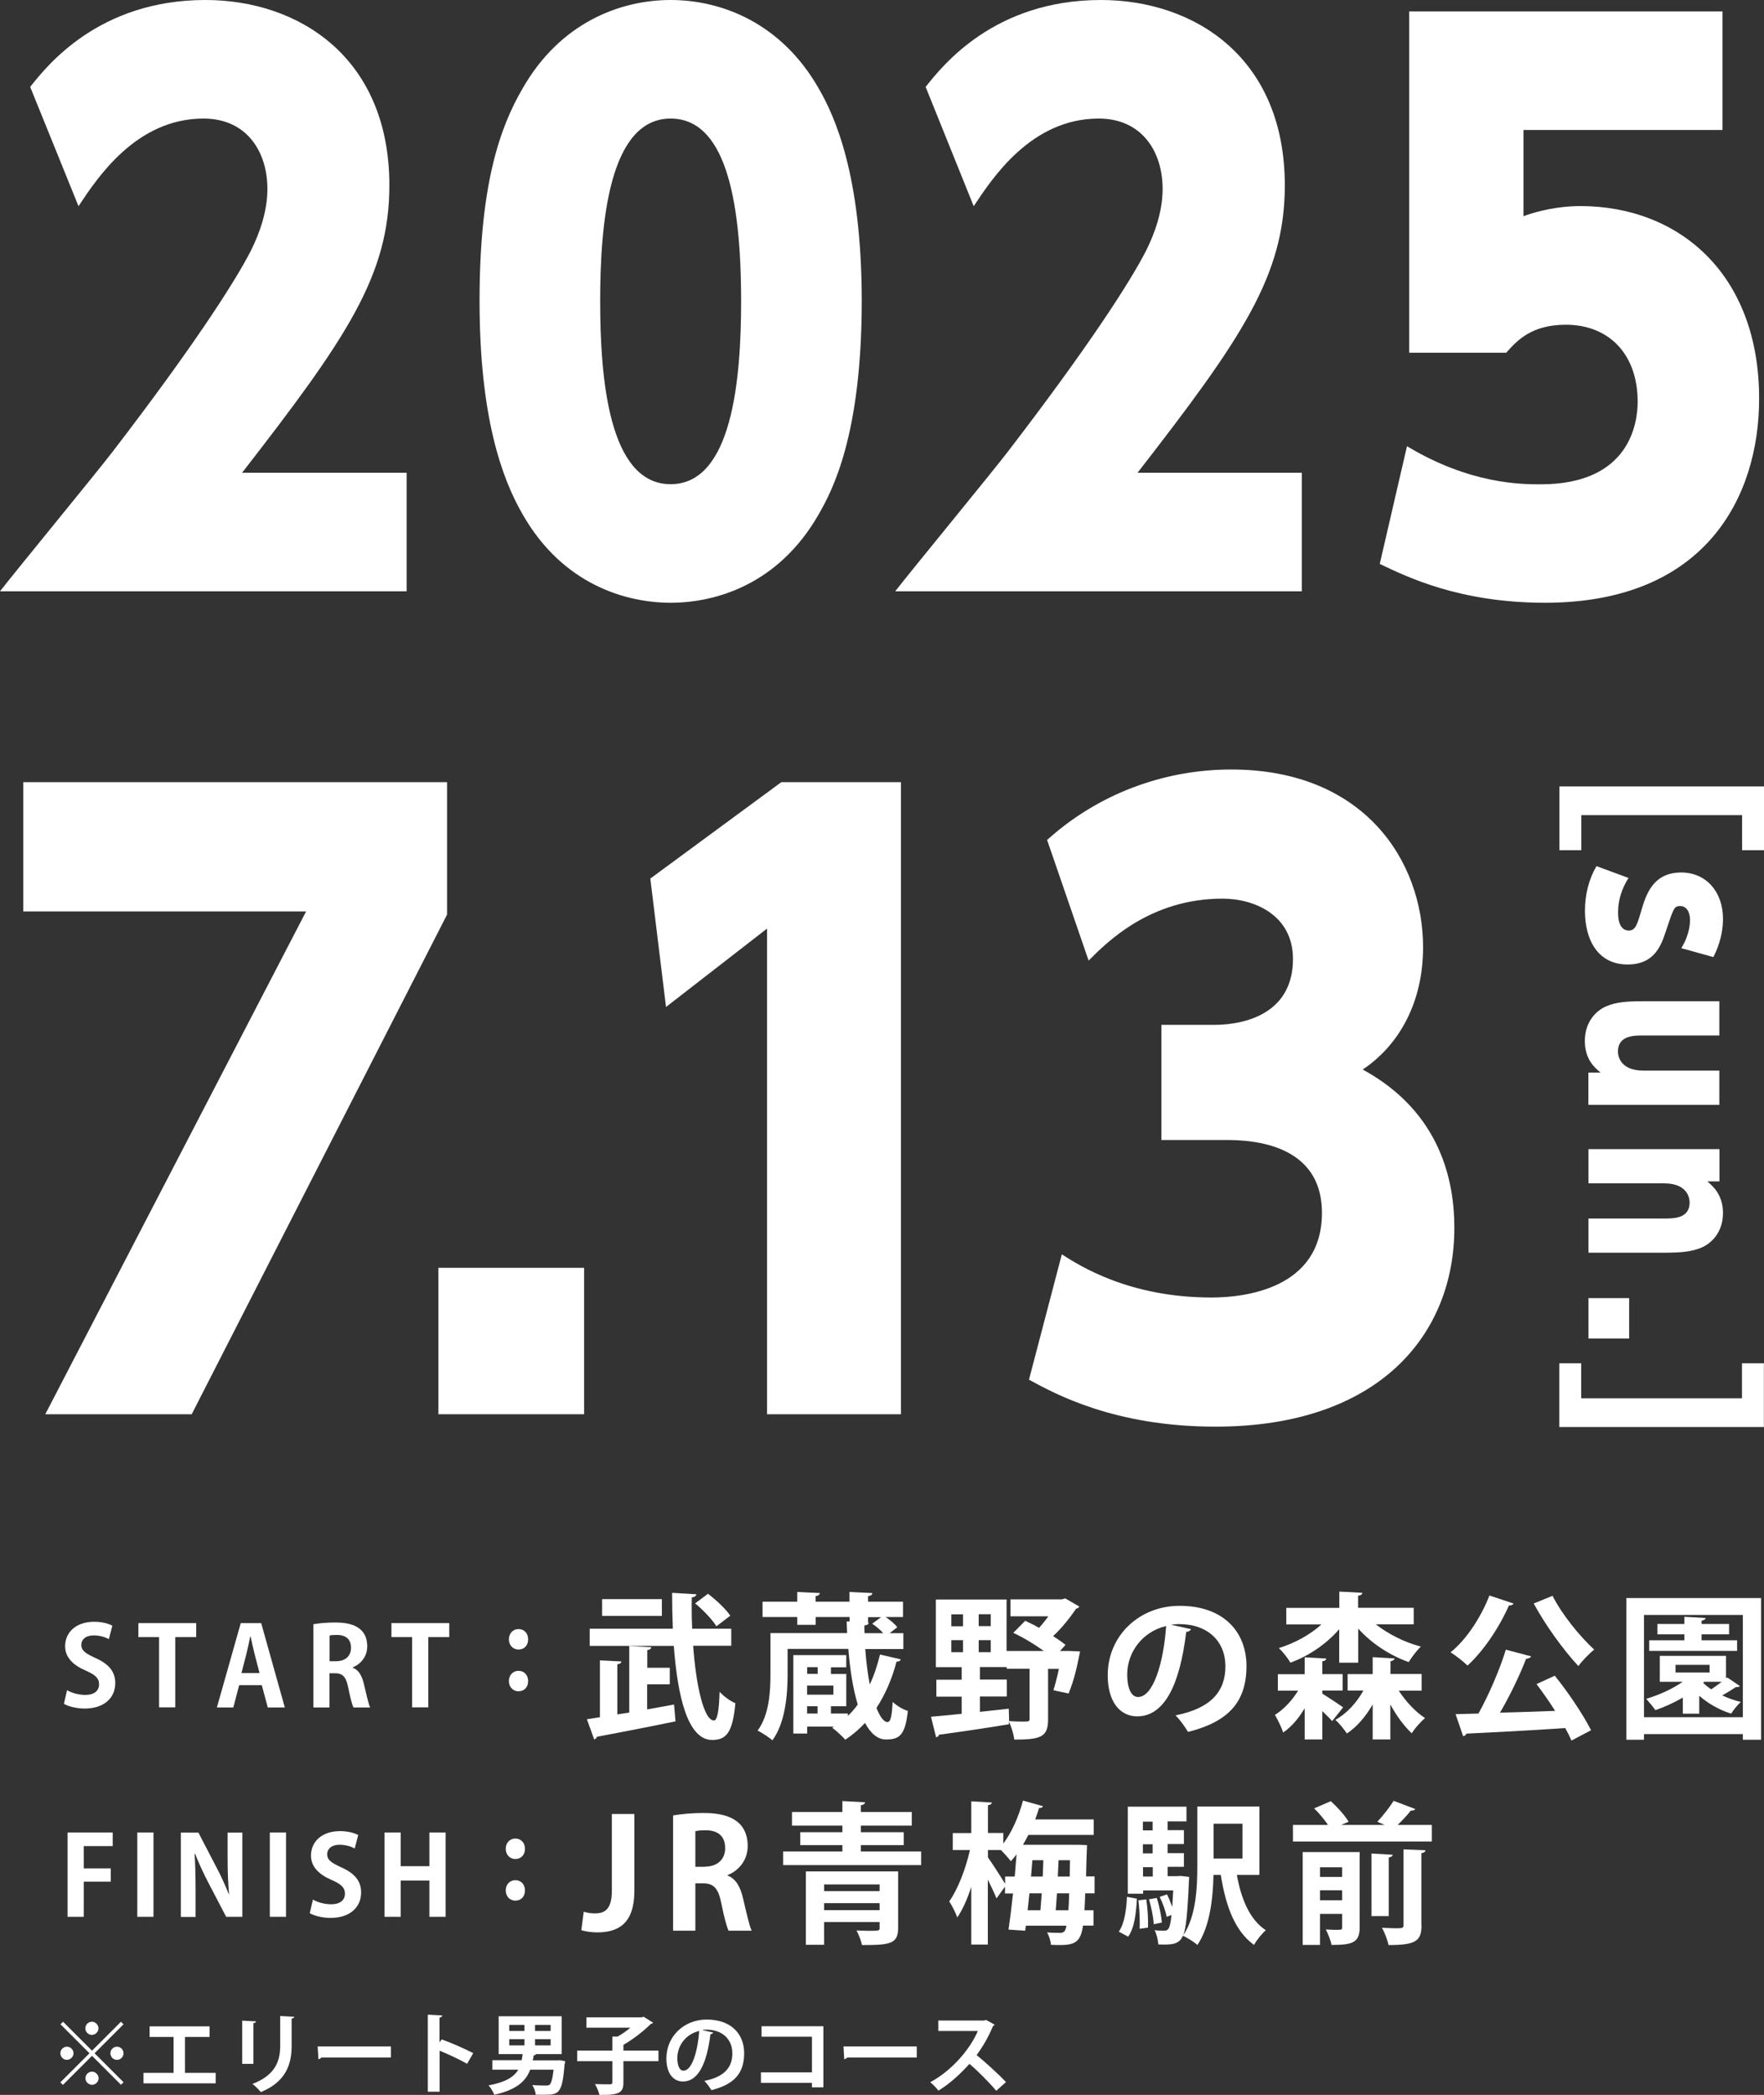 <?xml version="1.0" encoding="UTF-8"?>
<svg id="_レイヤー_1" data-name="レイヤー_1" xmlns="http://www.w3.org/2000/svg" version="1.1" viewBox="0 0 144.93 172.11">
  <rect x="0" y="0" width="144.93" height="172.11" fill="#333333" stroke="none"/>
  <!-- Generator: Adobe Illustrator 29.2.1, SVG Export Plug-In . SVG Version: 2.1.0 Build 116)  -->
  <defs>
    <style>
      .st0 {
        fill: #fff;
      }
    </style>
  </defs>
  <g>
    <g>
      <path class="st0" d="M33.41,38.84v9.74H0c1.42-1.83,8.03-9.86,9.33-11.57,6.43-8.38,9.92-13.75,11.28-16.41.77-1.54,1.36-3.31,1.36-5.08,0-3.07-1.71-5.78-5.25-5.78-5.55,0-8.74,4.9-10.27,7.2L2.48,7.14C3.84,5.43,8.09,0,16.88,0c7.67,0,15.11,4.72,15.11,15.23,0,7.38-3.48,12.51-12.1,23.61h13.52Z"/>
      <path class="st0" d="M67.26,7.26c1.3,2.24,3.54,7.08,3.54,17.47,0,11.04-2.42,15.58-3.54,17.53-3.31,5.79-8.5,7.26-12.16,7.26s-8.86-1.48-12.16-7.26c-1.71-2.95-3.54-8.03-3.54-17.53s1.65-14.23,3.54-17.47c3.07-5.37,7.97-7.26,12.16-7.26s9.09,1.89,12.16,7.26ZM49.31,24.73c0,6.38.71,15.05,5.79,15.05s5.79-8.68,5.79-15.05c0-8.74-1.42-14.99-5.79-14.99-5.08,0-5.79,8.68-5.79,14.99Z"/>
      <path class="st0" d="M106.96,38.84v9.74h-33.41c1.42-1.83,8.03-9.86,9.33-11.57,6.43-8.38,9.92-13.75,11.28-16.41.77-1.54,1.36-3.31,1.36-5.08,0-3.07-1.71-5.78-5.25-5.78-5.55,0-8.74,4.9-10.27,7.2l-3.95-9.8c1.36-1.71,5.61-7.14,14.4-7.14,7.67,0,15.11,4.72,15.11,15.23,0,7.38-3.48,12.51-12.1,23.61h13.52Z"/>
      <path class="st0" d="M115.6,36.66c5.19,3.13,9.45,3.13,10.98,3.13,7.32,0,7.97-5.02,7.97-6.79,0-3.9-2.36-6.32-5.9-6.32-2.83,0-4.01,1.3-4.9,2.3h-7.97V.94h25.74v9.74h-16.35v7.08c1.95-.71,3.72-.83,4.66-.83,8.09,0,14.7,5.55,14.7,15.82,0,8.03-4.37,16.77-17.59,16.77-7.03,0-11.33-2.12-13.58-3.19l2.24-9.68Z"/>
    </g>
    <g>
      <path class="st0" d="M144.93,69.85h-1.8v-2.88h-13.21v2.88h-1.8v-5.24h16.82v5.24Z"/>
      <path class="st0" d="M138.14,77.89c.71-1.14.71-2.14.71-2.31,0-.68-.3-1.14-.8-1.14s-.54.14-1.18,2.06c-.38,1.14-.91,2.74-3.15,2.74-2.39,0-3.5-1.95-3.5-4.42,0-1.29.3-2.56.95-3.66l2.63.97c-.55.86-.86,1.82-.86,2.84,0,1.39.64,1.48.88,1.48.55,0,.7-.5,1.02-1.61.38-1.27.93-3.16,3.29-3.16,2,0,3.43,1.54,3.43,3.81,0,1.54-.57,2.7-.79,3.14l-2.63-.73Z"/>
      <path class="st0" d="M141.26,90.77h-10.76v-2.65h1c-.43-.36-1.29-1.05-1.29-2.59,0-1.7,1.05-2.56,1.77-2.86.8-.34,1.64-.41,3.06-.41h6.22v2.81h-6.22c-.79,0-2.11,0-2.11,1.32,0,.13,0,1.57,2.11,1.57h6.22v2.81Z"/>
      <path class="st0" d="M130.51,94.41h10.76v2.65h-1c.38.32,1.29,1.05,1.29,2.59,0,1.66-1.02,2.54-1.79,2.86-.79.32-1.63.41-3.04.41h-6.22v-2.81h6.22c.79,0,2.09,0,2.09-1.32,0-.12,0-1.57-2.09-1.57h-6.22v-2.81Z"/>
      <path class="st0" d="M133.85,109.97h-3.34v-3.32h3.34v3.32Z"/>
      <path class="st0" d="M128.11,117.24v-5.24h1.8v2.88h13.21v-2.88h1.8v5.24h-16.82Z"/>
    </g>
    <g>
      <path class="st0" d="M36.73,64.26v10.88l-20.98,41.05H3.72l21.43-41.31H1.91v-10.62h34.81Z"/>
      <path class="st0" d="M47.99,104.16v12.03h-11.97v-12.03h11.97Z"/>
      <path class="st0" d="M64.17,64.26h9.85v51.93h-11v-39.9l-8.3,6.44-1.29-10.55,10.75-7.91Z"/>
      <path class="st0" d="M87.25,103.06c1.42.9,5.47,3.54,12.29,3.54,2.7,0,9.07-.71,9.07-6.95s-6.89-5.99-8.3-5.99h-4.89v-9.46h4.31c2.83,0,6.5-1.09,6.5-5.41,0-3.6-3.15-4.96-5.79-4.96-5.92,0-9.46,3.54-11,5.09l-3.41-9.91c4.12-3.73,9.52-5.79,15.12-5.79,10.94,0,15.77,7.53,15.77,14.61,0,4.31-1.8,7.92-4.96,10.04,6.5,3.54,7.53,9.33,7.53,13,0,8.82-6.24,16.34-19.63,16.34-8.3,0-13.19-2.7-15.32-3.86l2.7-10.3Z"/>
    </g>
  </g>
  <g>
    <g>
      <path class="st0" d="M8.93,134.66c-.24-.13-.67-.3-1.23-.3-.7,0-1.02.38-1.02.76,0,.5.34.72,1.19,1.11,1.11.5,1.6,1.14,1.6,2.05,0,1.21-.91,2.09-2.52,2.09-.68,0-1.38-.19-1.7-.39l.26-1.12c.36.22.94.39,1.5.39.74,0,1.13-.35,1.13-.87s-.33-.79-1.1-1.13c-1.05-.45-1.69-1.1-1.69-2,0-1.14.89-2.01,2.39-2.01.66,0,1.16.15,1.49.32l-.28,1.09Z"/>
      <path class="st0" d="M16.11,134.5h-1.71v5.77h-1.33v-5.77h-1.7v-1.15h4.75v1.15Z"/>
      <path class="st0" d="M23.4,140.28h-1.4l-.49-1.83h-1.86l-.48,1.83h-1.35l1.96-6.93h1.68l1.94,6.93ZM21.32,137.44l-.41-1.58c-.11-.43-.23-.99-.32-1.41h-.03c-.09.43-.21,1-.31,1.41l-.41,1.59h1.48Z"/>
      <path class="st0" d="M28.98,137.01c.49.19.76.66.92,1.36.2.82.38,1.65.51,1.91h-1.37c-.1-.2-.27-.8-.43-1.64-.18-.89-.46-1.17-1.09-1.17h-.45v2.81h-1.32v-6.84c.46-.08,1.11-.14,1.78-.14.87,0,2.64.11,2.64,1.96,0,.85-.54,1.47-1.19,1.72v.03ZM27.62,136.48c.76,0,1.22-.44,1.22-1.1,0-.89-.67-1.06-1.15-1.06-.3,0-.5.02-.61.05v2.11h.55Z"/>
      <path class="st0" d="M36.9,134.5h-1.71v5.77h-1.33v-5.77h-1.7v-1.15h4.75v1.15Z"/>
      <path class="st0" d="M41.81,134.68c0-.48.33-.84.79-.84s.79.34.79.84-.31.84-.79.84-.79-.38-.79-.84ZM41.81,138.11c0-.48.33-.84.79-.84s.79.34.79.84-.31.84-.79.84-.79-.38-.79-.84Z"/>
      <path class="st0" d="M53.17,138.4v2.04l2.21-.4.12,1.38c-2.34.49-4.85.96-6.46,1.27-.03.12-.13.19-.22.22l-.6-1.66,1.07-.17v-4.67l1.76.09c-.01.12-.1.21-.33.23v4.12l.98-.15v-5.47l1.81.1c-.01.13-.1.19-.33.24v1.45h1.85v1.36h-1.85ZM60.09,135.21h-3.14c.24,3.34.89,6.14,1.71,6.14.26,0,.42-.75.46-2.35.35.36.87.76,1.3.93-.23,2.44-.75,3.02-1.92,3.02-1.99-.01-2.83-3.55-3.14-7.73h-6.91v-1.41h6.83c-.04-.98-.06-1.97-.06-2.95l1.99.12c0,.13-.12.22-.37.26-.01.3-.01.6-.01.91,0,.55.01,1.11.04,1.66h3.21v1.41ZM54.38,131.38v1.38h-4.91v-1.38h4.91ZM58.17,130.94c.67.51,1.47,1.26,1.83,1.8l-1.14.87c-.33-.54-1.09-1.34-1.75-1.88l1.07-.8Z"/>
      <path class="st0" d="M71.09,135.48c.08,1.12.21,2.08.37,2.91.36-.76.63-1.58.84-2.46l1.71.4c-.04.12-.15.19-.35.18-.37,1.42-.93,2.71-1.65,3.81.3.76.63,1.16.89,1.16s.37-.39.44-1.65c.35.31.86.63,1.25.73-.22,2.01-.69,2.35-1.8,2.35-.68,0-1.26-.49-1.72-1.36-.49.53-1.03.99-1.62,1.38-.24-.27-.75-.75-1.08-.99l.15-.09h-2.2v.57h-1.14v-6.44h4.35v1h-1.26v.55h1.26v2.65h-1.26v.6h1.39v.19c.3-.28.57-.59.81-.93-.36-1.21-.63-2.76-.77-4.57h-4.99v2.07c0,1.67-.18,3.99-1.25,5.44-.26-.24-.89-.64-1.21-.8.96-1.32,1.05-3.22,1.05-4.67v-3.34h6.3l-.04-.96h.24s0-.36,0-.36h-2.78v.64h-1.52v-.64h-2.85v-1.26h2.85v-.8l1.86.09c-.01.13-.12.21-.35.26v.45h2.78v-.8l1.88.09c-.01.14-.1.21-.35.26v.45h2.87v1.26h-1.43c.37.24.77.58.96.84l-.63.49h1.13v1.3h-3.15ZM67.18,136.97h-.86v.55h.86v-.55ZM68.47,139.23v-.75h-2.16v.75h2.16ZM66.31,140.18v.6h.86v-.6h-.86ZM71.37,133.31s-.04.1-.04.13h-.01c-.06.05-.15.09-.3.1,0,.22,0,.44.01.64h1.54c-.24-.27-.59-.57-.91-.78l.73-.54h-1.07v.45h.04Z"/>
      <path class="st0" d="M87.92,135.64l.82.04c-.3,1.45-.45,2.2-.94,3.45-1.2-.24-1.22-.27-1.25-.27.14-.45.31-1.09.45-1.75h-.89v4.15c0,1.44-.58,1.66-2.78,1.66-.04-.42-.23-1.05-.44-1.48v.22c-2.1.35-4.33.67-5.75.86-.01.13-.13.19-.23.21l-.42-1.69c.68-.05,1.56-.14,2.52-.24v-1.41h-2.08v-1.39h2.08v-1.03h-2.12v-5.56h5.81v4.23h3.06c-.75-.54-1.68-1.11-2.51-1.49l.98-.99c.37.17.76.36,1.14.58.27-.3.53-.62.76-.95h-3.11v-1.39h4.23l.27-.08,1.16.67c-.04.09-.15.15-.27.18-.46.68-1.14,1.56-1.89,2.25.39.24.75.5,1.02.72l-.45.5h.82ZM78.16,132.63v.98h.96v-.98h-.96ZM78.16,134.75v.99h.96v-.99h-.96ZM80.41,133.6h.99v-.98h-.99v.98ZM80.41,135.74h.99v-.99h-.99v.99ZM82.91,141.4c.37.03.77.04,1.05.04.58,0,.63-.01.63-.22v-4.12h-1.88v-.14h-2.2v1.03h2.21v1.39h-2.21v1.26l2.37-.26.03,1.02Z"/>
      <path class="st0" d="M97.85,133.85c-.05.12-.21.22-.39.22-.53,4.4-1.81,6.94-4.03,6.94-1.4,0-2.42-1.18-2.42-3.37,0-3.29,2.62-5.71,5.9-5.71,3.64,0,5.5,2.16,5.5,4.95,0,3.02-1.56,4.59-4.8,5.41-.24-.39-.6-.93-1.03-1.36,2.93-.58,4.1-1.98,4.1-4.03s-1.44-3.47-3.81-3.47c-.23,0-.44.03-.66.05l1.61.36ZM95.81,133.59c-1.95.46-3.2,2.15-3.2,3.99,0,1.08.32,1.84.89,1.84,1.26,0,2.1-2.82,2.31-5.83Z"/>
      <path class="st0" d="M108.64,138.9v.24c.5.31,1.45.94,1.71,1.13l-.9,1.13c-.18-.21-.49-.51-.81-.82v2.33h-1.45v-2.56c-.49.82-1.08,1.53-1.77,1.99-.13-.44-.44-1.04-.67-1.45.73-.46,1.41-1.18,1.9-1.99h-1.66v-1.35h2.2v-1.39l1.77.1c-.01.13-.1.19-.32.23v1.05h1.67v1.35h-1.67ZM110.03,136.61v-2.76c-1.05,1.21-2.48,2.19-4.01,2.75-.21-.37-.64-.91-.95-1.2,1.3-.4,2.56-1.09,3.5-1.94h-2.89v-1.36h4.36v-1.34l1.89.1c-.01.13-.12.21-.35.24v.99h4.57v1.36h-3.11c1.02.8,2.34,1.47,3.7,1.83-.33.3-.77.89-1,1.27-1.56-.55-3.05-1.53-4.15-2.75v2.8h-1.54ZM116.78,138.9h-1.86c.59.9,1.38,1.75,2.16,2.25-.35.3-.84.84-1.09,1.25-.63-.58-1.25-1.43-1.76-2.37v2.88h-1.45v-2.88c-.57.99-1.29,1.84-2.12,2.39-.22-.33-.64-.86-.95-1.12.93-.51,1.74-1.4,2.31-2.41h-1.3v-1.35h2.06v-1.39l1.79.1c-.01.13-.12.19-.33.24v1.04h2.56v1.35Z"/>
      <path class="st0" d="M124.35,131.74c-.05.1-.18.18-.37.15-.81,1.83-2.08,3.73-3.41,4.95-.32-.32-.98-.84-1.39-1.09,1.29-1.04,2.51-2.89,3.19-4.67l1.98.66ZM125.8,136.07c-.05.13-.21.19-.42.22-.53,1.38-1.35,3.06-2.14,4.42,1.43-.04,2.98-.09,4.53-.15-.49-.77-1.03-1.54-1.53-2.2l1.5-.69c1.13,1.4,2.35,3.23,2.98,4.48l-1.61.85c-.13-.31-.31-.66-.51-1.03-3,.21-6.08.36-8.13.46-.03.13-.14.19-.26.21l-.62-1.81,1.88-.05c.85-1.53,1.75-3.61,2.25-5.25l2.07.55ZM127.56,131.11c.76,1.52,2.24,3.33,3.42,4.42-.41.32-1,.93-1.3,1.35-1.22-1.31-2.71-3.36-3.67-5.14l1.54-.63Z"/>
      <path class="st0" d="M133.62,131.29h11.07v11.64h-1.5v-.46h-8.12v.46h-1.45v-11.64ZM135.07,141.08h8.12v-8.4h-8.12v8.4ZM141.9,137.81l1.05.71c-.05.06-.15.1-.32.08-.28.19-.73.46-1.13.69.48.23,1,.41,1.53.54-.27.22-.62.67-.8.96-.95-.3-1.88-.82-2.62-1.47v1.47h-1.35v-1.32c-.71.41-1.49.77-2.25,1.03-.17-.24-.54-.69-.76-.93,1.04-.31,2.15-.8,3-1.4h-1.88v-2.13h5.44v1.85l.09-.08ZM142.72,134.76v.87h-7.22v-.87h2.89v-.49h-2.22v-.85h2.22v-.59l1.74.1c-.01.1-.1.18-.33.22v.27h2.26v.85h-2.26v.49h2.92ZM137.66,136.78v.63h2.8v-.63h-2.8ZM140.01,138.17l-.08.08c.18.19.41.37.66.54.28-.18.59-.41.87-.62h-1.45Z"/>
    </g>
    <g id="FINISH:">
      <path class="st0" d="M5.55,157.48v-6.93h3.71v1.12h-2.38v1.83h2.22v1.09h-2.22v2.89h-1.33Z"/>
      <path class="st0" d="M11.28,150.55h1.33v6.93h-1.33v-6.93Z"/>
      <path class="st0" d="M19.91,157.48h-1.33l-1.49-2.86c-.37-.71-.77-1.57-1.06-2.32h-.04c.05.86.08,1.83.08,3.06v2.13h-1.21v-6.93h1.44l1.46,2.81c.37.69.76,1.54,1.04,2.26h.02c-.08-.88-.12-1.86-.12-2.99v-2.08h1.21v6.93Z"/>
      <path class="st0" d="M22.17,150.55h1.33v6.93h-1.33v-6.93Z"/>
      <path class="st0" d="M29.13,151.86c-.24-.13-.67-.3-1.23-.3-.7,0-1.02.38-1.02.76,0,.5.34.72,1.19,1.11,1.11.5,1.6,1.14,1.6,2.05,0,1.21-.91,2.09-2.52,2.09-.68,0-1.38-.19-1.7-.39l.26-1.12c.36.22.94.39,1.5.39.74,0,1.13-.35,1.13-.87s-.33-.79-1.1-1.13c-1.05-.45-1.69-1.1-1.69-2,0-1.14.89-2.01,2.39-2.01.66,0,1.16.15,1.49.32l-.28,1.09Z"/>
      <path class="st0" d="M36.61,157.48h-1.33v-2.98h-2.36v2.98h-1.33v-6.93h1.33v2.77h2.36v-2.77h1.33v6.93Z"/>
      <path class="st0" d="M41.55,151.89c0-.48.33-.84.79-.84s.79.34.79.84-.31.84-.79.84-.79-.38-.79-.84ZM41.55,155.31c0-.48.33-.84.79-.84s.79.34.79.84-.31.84-.79.84-.79-.38-.79-.84Z"/>
    </g>
    <g>
      <path class="st0" d="M52.12,155.34c0,2.65-1.27,3.42-3.06,3.42-.44,0-.97-.07-1.3-.19l.2-1.51c.24.08.56.14.92.14.84,0,1.39-.37,1.39-1.87v-6.3h1.85v6.32Z"/>
      <path class="st0" d="M59.78,154.09c.67.26,1.05.91,1.27,1.88.27,1.14.52,2.28.71,2.65h-1.9c-.14-.27-.37-1.11-.6-2.27-.25-1.24-.64-1.62-1.51-1.62h-.62v3.89h-1.83v-9.47c.64-.11,1.54-.2,2.47-.2,1.21,0,3.66.15,3.66,2.72,0,1.17-.75,2.03-1.65,2.38v.04ZM57.9,153.36c1.05,0,1.68-.61,1.68-1.52,0-1.24-.92-1.47-1.6-1.47-.41,0-.7.03-.85.08v2.92h.76Z"/>
      <path class="st0" d="M70.73,152.11h4.95v1.12h-11.34v-1.12h4.87v-.52h-3.46v-1.06h3.46v-.54h-4.14v-1.12h4.14v-.9l1.86.1c-.01.12-.11.21-.34.24v.56h4.18v1.12h-4.18v.54h3.52v1.06h-3.52v.52ZM73.79,153.75v4.64c0,1.32-.66,1.41-2.97,1.41-.07-.36-.27-.86-.45-1.2.31.01.66.03.96.03.94,0,.94-.01.94-.25v-.47h-4.56v1.87h-1.5v-6.03h7.58ZM72.27,154.82h-4.56v.55h4.56v-.55ZM67.71,156.93h4.56v-.57h-4.56v.57Z"/>
      <path class="st0" d="M89.91,155.55h-.75c-.01.54-.04.99-.06,1.39h.74v1.26h-.86c-.19,1.29-.6,1.6-1.9,1.6-.23,0-.49-.01-.74-.02-.01-.3-.15-.74-.31-1.02.46.04.86.04,1.07.04.35,0,.45-.2.52-.59h-3.34l-.05.41-1.37-.09c.12-.81.25-1.86.37-2.97h-.66v-.56l-.7.97c-.15-.4-.44-.99-.71-1.55v5.34h-1.36v-4.74c-.32.99-.71,1.87-1.15,2.51-.14-.41-.45-.99-.66-1.32.71-.99,1.37-2.72,1.7-4.22h-1.41v-1.39h1.52v-2.61l1.69.1c-.01.11-.1.19-.32.22v2.28h1.26v.87c.69-.9,1.27-2.23,1.62-3.53l1.64.46c-.04.12-.19.16-.32.15-.1.31-.2.62-.32.94h4.81v1.27h-5.37c-.14.27-.29.55-.44.81h4.52s.74.03.74.03c-.02.26-.08,2.33-.08,2.57h.7v1.39ZM82.57,154.17h.8l.15-1.82c-.15.2-.31.39-.47.56-.19-.25-.55-.65-.82-.92h-1.06v.61c.32.44,1.11,1.67,1.41,2.17v-.6ZM85.59,155.55h-1.01l-.15,1.39h1.05l.11-1.39ZM85.67,154.17c.02-.45.04-.9.05-1.34h-.9l-.11,1.34h.96ZM86.84,155.55c-.04.5-.06.97-.1,1.39h1.04c.03-.39.05-.84.06-1.39h-1ZM87.89,154.17l.02-1.34h-.94c-.02.44-.04.89-.06,1.34h.97Z"/>
      <path class="st0" d="M93.41,155.99c-.07,1.19-.2,2.4-.72,3.12l-.77-.41c.46-.66.62-1.75.67-2.86l.82.15ZM103.44,154.04h-1.82c.36,2,1.07,3.69,2.38,4.54-.32.27-.77.84-.97,1.21-1.58-1.15-2.32-3.18-2.73-5.75h-.6c-.04,1.91-.29,4.24-1.32,5.75-.24-.22-.85-.61-1.2-.75-.29.76-1.05.74-2.01.71-.03-.36-.14-.86-.31-1.17.35.04.64.04.79.04s.25-.03.34-.15c.1-.12.19-.46.26-1.14l-.4.15c-.07-.45-.32-1.12-.57-1.64l.6-.2c.16.31.3.67.42,1.01h.01c.03-.37.05-.81.08-1.34h-2.47v.27h-1.26v-7.15h4.82v1.21h-1.55v.72h1.34v1.14h-1.34v.75h1.34v1.12h-1.34v.77h.79l.29-.02.69.08c0,.11-.01.26-.02.37-.11,2.6-.24,3.86-.46,4.43,1.06-1.6,1.15-3.93,1.15-5.74v-4.84h5.1v5.6ZM93.63,158.46c.01-.16.01-.35.01-.54,0-.57-.04-1.24-.11-1.8l.65-.07c.11.74.17,1.7.14,2.32l-.69.09ZM94.7,149.66h-.8v.72h.8v-.72ZM94.7,152.27v-.75h-.8v.75h.8ZM93.91,153.4v.77h.8v-.77h-.8ZM94.79,158.09c-.02-.55-.2-1.4-.39-2.05l.64-.11c.21.64.37,1.47.42,2.02l-.67.14ZM102.08,149.83h-2.37v2.86h2.37v-2.86Z"/>
      <path class="st0" d="M116.28,148.62c-.06.1-.17.14-.36.13-.29.36-.7.81-1.09,1.18h2.81v1.36h-11.41v-1.36h2.88c-.3-.44-.74-.97-1.14-1.36l1.37-.59c.54.49,1.16,1.17,1.46,1.69l-.61.26h3.57l-.6-.26c.45-.47,1.01-1.19,1.34-1.72l1.77.67ZM111.71,152.15v6.2c0,1.26-.61,1.44-2.31,1.44-.07-.37-.29-.92-.47-1.27.27.01.56.03.79.03.5,0,.55,0,.55-.21v-1.1h-1.82v2.55h-1.42v-7.63h4.69ZM110.27,153.41h-1.82v.79h1.82v-.79ZM108.45,156.12h1.82v-.82h-1.82v.82ZM114.42,152.37c-.01.13-.1.19-.32.24v4.81h-1.42v-5.14l1.75.1ZM116.79,158.19c0,1.29-.49,1.61-2.71,1.61-.08-.41-.32-1.04-.54-1.42.4.02.81.04,1.11.04.55,0,.66-.01.66-.24v-6.24l1.81.07c-.02.12-.11.21-.34.24v5.94Z"/>
    </g>
    <g>
      <path class="st0" d="M5.18,166.1l2.38,2.38,2.38-2.38.21.21-2.38,2.38,2.38,2.38-.21.21-2.38-2.38-2.39,2.39-.21-.21,2.39-2.39-2.38-2.38.21-.21ZM5.5,169.23c-.3,0-.54-.24-.54-.54s.25-.54.54-.54.54.25.54.54-.26.54-.54.54ZM7.01,166.64c0-.3.25-.54.54-.54s.54.25.54.54-.25.54-.54.54c-.31,0-.54-.26-.54-.54ZM8.1,170.74c0,.3-.25.54-.54.54s-.54-.24-.54-.54.25-.54.54-.54.54.26.54.54ZM9.61,168.15c.3,0,.54.25.54.54s-.24.54-.54.54-.54-.24-.54-.54c0-.31.26-.54.54-.54Z"/>
      <path class="st0" d="M12.3,166.48h4.92v.87h-2.02v2.95h2.52v.86h-5.93v-.86h2.47v-2.95h-1.97v-.87Z"/>
      <path class="st0" d="M19.9,169.56v-3.55l1.13.06c0,.08-.07.13-.21.15v3.34h-.92ZM24.17,165.7c0,.07-.06.12-.21.14v2.26c0,1.53-.5,2.95-2.53,3.78-.14-.18-.48-.52-.69-.67,1.91-.73,2.28-1.92,2.28-3.12v-2.46l1.15.06Z"/>
      <path class="st0" d="M26.1,168.13h6.02v.91h-5.72c-.04.07-.14.12-.24.14l-.06-1.05Z"/>
      <path class="st0" d="M38.38,169.56c-.6-.35-1.54-.79-2.26-1.08v3.37h-.97v-6.33l1.18.06c0,.09-.07.16-.22.18v2.03l.18-.24c.79.28,1.87.76,2.59,1.13l-.51.89Z"/>
      <path class="st0" d="M45.93,169.25l.5.09c0,.07-.01.17-.04.24-.2,2.39-.44,2.52-1.67,2.52-.21,0-.46,0-.71-.01-.01-.24-.13-.57-.28-.79.45.04.91.04,1.1.04.15,0,.24,0,.33-.07.13-.12.24-.48.32-1.23h-1.92c-.35.92-1.07,1.64-2.95,2.06-.08-.22-.29-.58-.47-.77,1.43-.27,2.1-.71,2.44-1.29h-2.13v-.78h2.41c.03-.16.06-.33.08-.5h-1.97v-3.11h5.18v3.11h-2.11c-.02.05-.09.09-.19.11-.02.14-.05.27-.08.4h2.15ZM41.84,166.36v.5h1.25v-.5h-1.25ZM41.84,167.53v.51h1.25v-.51h-1.25ZM45.24,166.86v-.5h-1.28v.5h1.28ZM45.24,168.04v-.51h-1.28v.51h1.28Z"/>
      <path class="st0" d="M54.1,168.47v.87h-2.88v1.75c0,.81-.3,1.05-1.97,1.02-.06-.25-.22-.66-.37-.89.5.02,1.07.02,1.23.02.15,0,.2-.04.2-.16v-1.74h-2.89v-.87h2.89v-1.15h.42c.36-.19.74-.46,1.06-.73h-3.61v-.85h4.55l.15-.05.78.49c-.04.06-.12.09-.19.1-.57.57-1.43,1.25-2.25,1.72v.47h2.88Z"/>
      <path class="st0" d="M58.59,167c-.03.06-.12.12-.22.12-.3,2.46-1.02,3.89-2.26,3.89-.79,0-1.36-.66-1.36-1.89,0-1.84,1.47-3.2,3.31-3.2,2.04,0,3.08,1.21,3.08,2.77,0,1.69-.87,2.57-2.69,3.03-.14-.22-.34-.52-.58-.76,1.64-.32,2.3-1.11,2.3-2.26s-.81-1.95-2.13-1.95c-.13,0-.25.01-.37.03l.9.2ZM57.44,166.86c-1.1.26-1.79,1.2-1.79,2.23,0,.61.18,1.03.5,1.03.71,0,1.17-1.58,1.3-3.27Z"/>
      <path class="st0" d="M67.65,166.48v5.01h-.94v-.37h-4.19v-.86h4.19v-2.93h-4.14v-.86h5.08Z"/>
      <path class="st0" d="M69.3,168.13h6.02v.91h-5.72c-.04.07-.14.12-.24.14l-.06-1.05Z"/>
      <path class="st0" d="M81.72,166.33c-.02.06-.07.1-.13.12-.4.93-.78,1.6-1.35,2.39.71.58,1.77,1.53,2.41,2.22l-.8.71c-.56-.67-1.59-1.7-2.2-2.21-.68.76-1.61,1.64-2.55,2.2-.14-.19-.46-.53-.67-.69,1.79-.97,3.26-2.7,3.91-4.21h-3.25v-.86h3.77l.15-.05.71.39Z"/>
    </g>
  </g>
</svg>